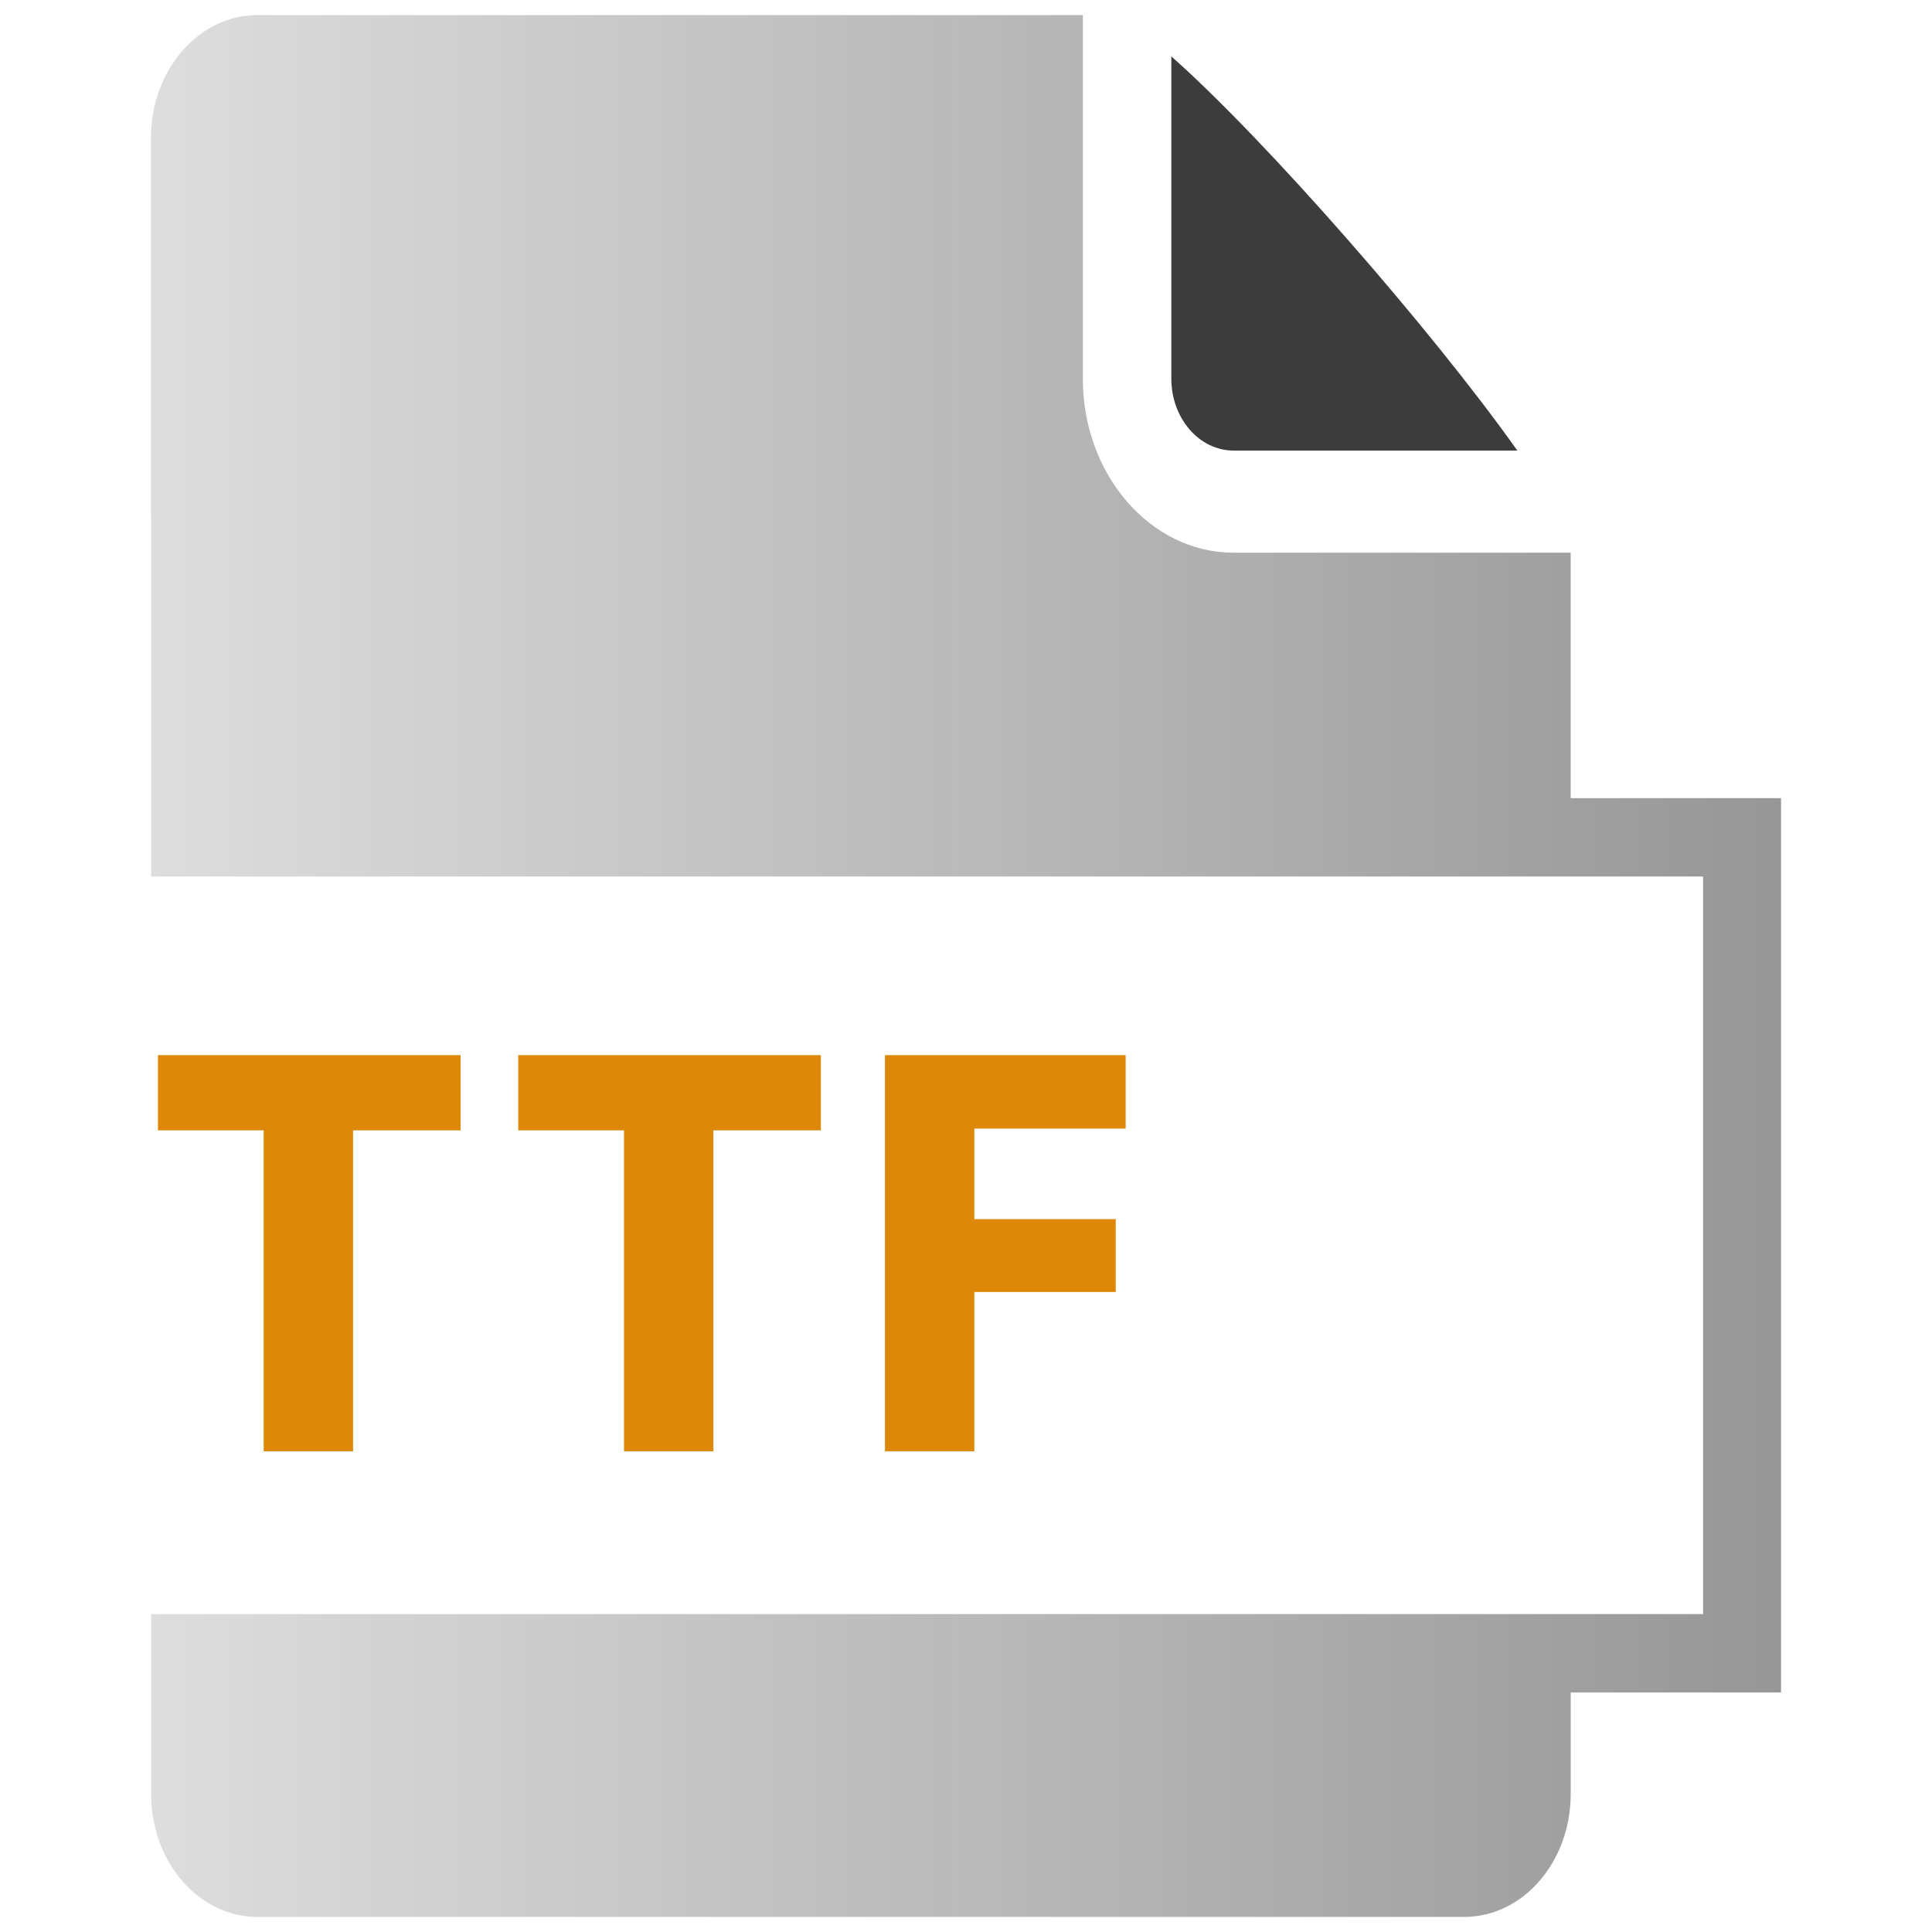 <?xml version="1.0" encoding="UTF-8" standalone="no"?>
<!-- Created with Inkscape (http://www.inkscape.org/) -->

<svg
   xmlns:dc="http://purl.org/dc/elements/1.1/"
   xmlns:cc="http://creativecommons.org/ns#"
   xmlns:rdf="http://www.w3.org/1999/02/22-rdf-syntax-ns#"
   xmlns:svg="http://www.w3.org/2000/svg"
   xmlns="http://www.w3.org/2000/svg"
   xmlns:xlink="http://www.w3.org/1999/xlink"
   xmlns:sodipodi="http://sodipodi.sourceforge.net/DTD/sodipodi-0.dtd"
   xmlns:inkscape="http://www.inkscape.org/namespaces/inkscape"
   width="128"
   height="128"
   viewBox="0 0 128 128"
   id="svg2"
   version="1.1"
   inkscape:version="0.92.4 5da689c313, 2019-01-14"
   sodipodi:docname="font.svg"
   enable-background="new">
  <defs
     id="defs4">
    <linearGradient
       inkscape:collect="always"
       id="linearGradient4172">
      <stop
         style="stop-color:#dddddd;stop-opacity:1"
         offset="0"
         id="stop4174" />
      <stop
         style="stop-color:#969696;stop-opacity:0.996"
         offset="1"
         id="stop4176" />
    </linearGradient>
    <linearGradient
       inkscape:collect="always"
       xlink:href="#linearGradient4172"
       id="linearGradient4178"
       x1="10"
       y1="988.362"
       x2="118"
       y2="988.362"
       gradientUnits="userSpaceOnUse" />
    <filter
       style="color-interpolation-filters:sRGB;"
       inkscape:label="Drop Shadow"
       id="filter4288">
      <feFlood
         flood-opacity="0.498"
         flood-color="rgb(0,0,0)"
         result="flood"
         id="feFlood4290" />
      <feComposite
         in="flood"
         in2="SourceGraphic"
         operator="out"
         result="composite1"
         id="feComposite4292" />
      <feGaussianBlur
         in="composite1"
         stdDeviation="1"
         result="blur"
         id="feGaussianBlur4294" />
      <feOffset
         dx="1.3"
         dy="1"
         result="offset"
         id="feOffset4296" />
      <feComposite
         in="offset"
         in2="SourceGraphic"
         operator="atop"
         result="composite2"
         id="feComposite4298" />
    </filter>
    <filter
       inkscape:collect="always"
       style="color-interpolation-filters:sRGB"
       id="filter1038">
      <feBlend
         inkscape:collect="always"
         mode="overlay"
         in2="BackgroundImage"
         id="feBlend1040" />
    </filter>
  </defs>
  <sodipodi:namedview
     id="base"
     pagecolor="#ffffff"
     bordercolor="#666666"
     borderopacity="1.0"
     inkscape:pageopacity="0.0"
     inkscape:pageshadow="2"
     inkscape:zoom="7.919596"
     inkscape:cx="-12.10305"
     inkscape:cy="69.707741"
     inkscape:document-units="px"
     inkscape:current-layer="layer1"
     showgrid="false"
     units="px"
     inkscape:window-width="2560"
     inkscape:window-height="1400"
     inkscape:window-x="0"
     inkscape:window-y="40"
     inkscape:window-maximized="0" />
  <g
     inkscape:label="Layer 1"
     inkscape:groupmode="layer"
     id="layer1"
     transform="translate(0,-924.362)">
    <polyline
       transform="matrix(0.645,0,0,0.649,9.426,924.798)"
       style="fill:none"
       points="0.913,164.088 160.291,164.088 160.291,88.801 0.913,88.801 "
       id="polyline8" />
    <path
       inkscape:connector-curvature="0"
       d="m 81.727,954.214 18.801,0 C 94.887,946.246 83.849,933.62 77.604,928.099 l 0,21.354 c -6.45e-4,2.625 1.849,4.76 4.123,4.76 z"
       id="path10"
       style="fill:#3c3c3c;fill-opacity:1" />
    <path
       inkscape:connector-curvature="0"
       d="m 104.062,977.242 0,-16.262 -22.335,0 c -5.504,0 -9.986,-5.171 -9.986,-11.527 l 0,-24.091 -54.687,0 c -3.897,0 -7.055,3.646 -7.055,8.145 l 0,25.069 0.015,0 0,23.858 102.822,0 0,48.865 -102.821,0 0,12.259 c 0.155,4.339 3.242,7.805 7.04,7.805 l 79.954,0 c 3.896,0 7.054,-3.647 7.054,-8.145 l 0,-6.726 13.936,0 0,-59.249 -13.938,0 z"
       id="path12"
       style="fill-opacity:1;fill:url(#linearGradient4178)" />
    <polyline
       transform="matrix(0.645,0,0,0.649,9.426,924.798)"
       style="fill:none"
       points="0.913,164.088 160.291,164.088 160.291,88.801 0.913,88.801 "
       id="polyline14" />
    <g
       id="g4167"
       style="fill:#dd8808;fill-opacity:1;filter:url(#filter1038)">
      <path
         id="path4"
         d="m 17.47,999.251 -7.006,0 0,-4.985 20.05,0 0,4.985 -7.122,0 0,21.263 -5.922,0 0,-21.263 z"
         inkscape:connector-curvature="0"
         style="fill:#dd8808;fill-opacity:1" />
      <path
         id="path6"
         d="m 58.63,994.266 15.947,0 0,4.868 -10.025,0 0,5.997 9.368,0 0,4.828 -9.368,0 0,10.554 -5.922,0 0,-26.247 z"
         inkscape:connector-curvature="0"
         style="fill:#dd8808;fill-opacity:1" />
      <path
         id="path16"
         d="m 41.342,999.251 -7.006,0 0,-4.985 20.05,0 0,4.985 -7.122,0 0,21.263 -5.922,0 0,-21.263 z"
         inkscape:connector-curvature="0"
         style="fill:#dd8808;fill-opacity:1" />
    </g>
  </g>
</svg>

